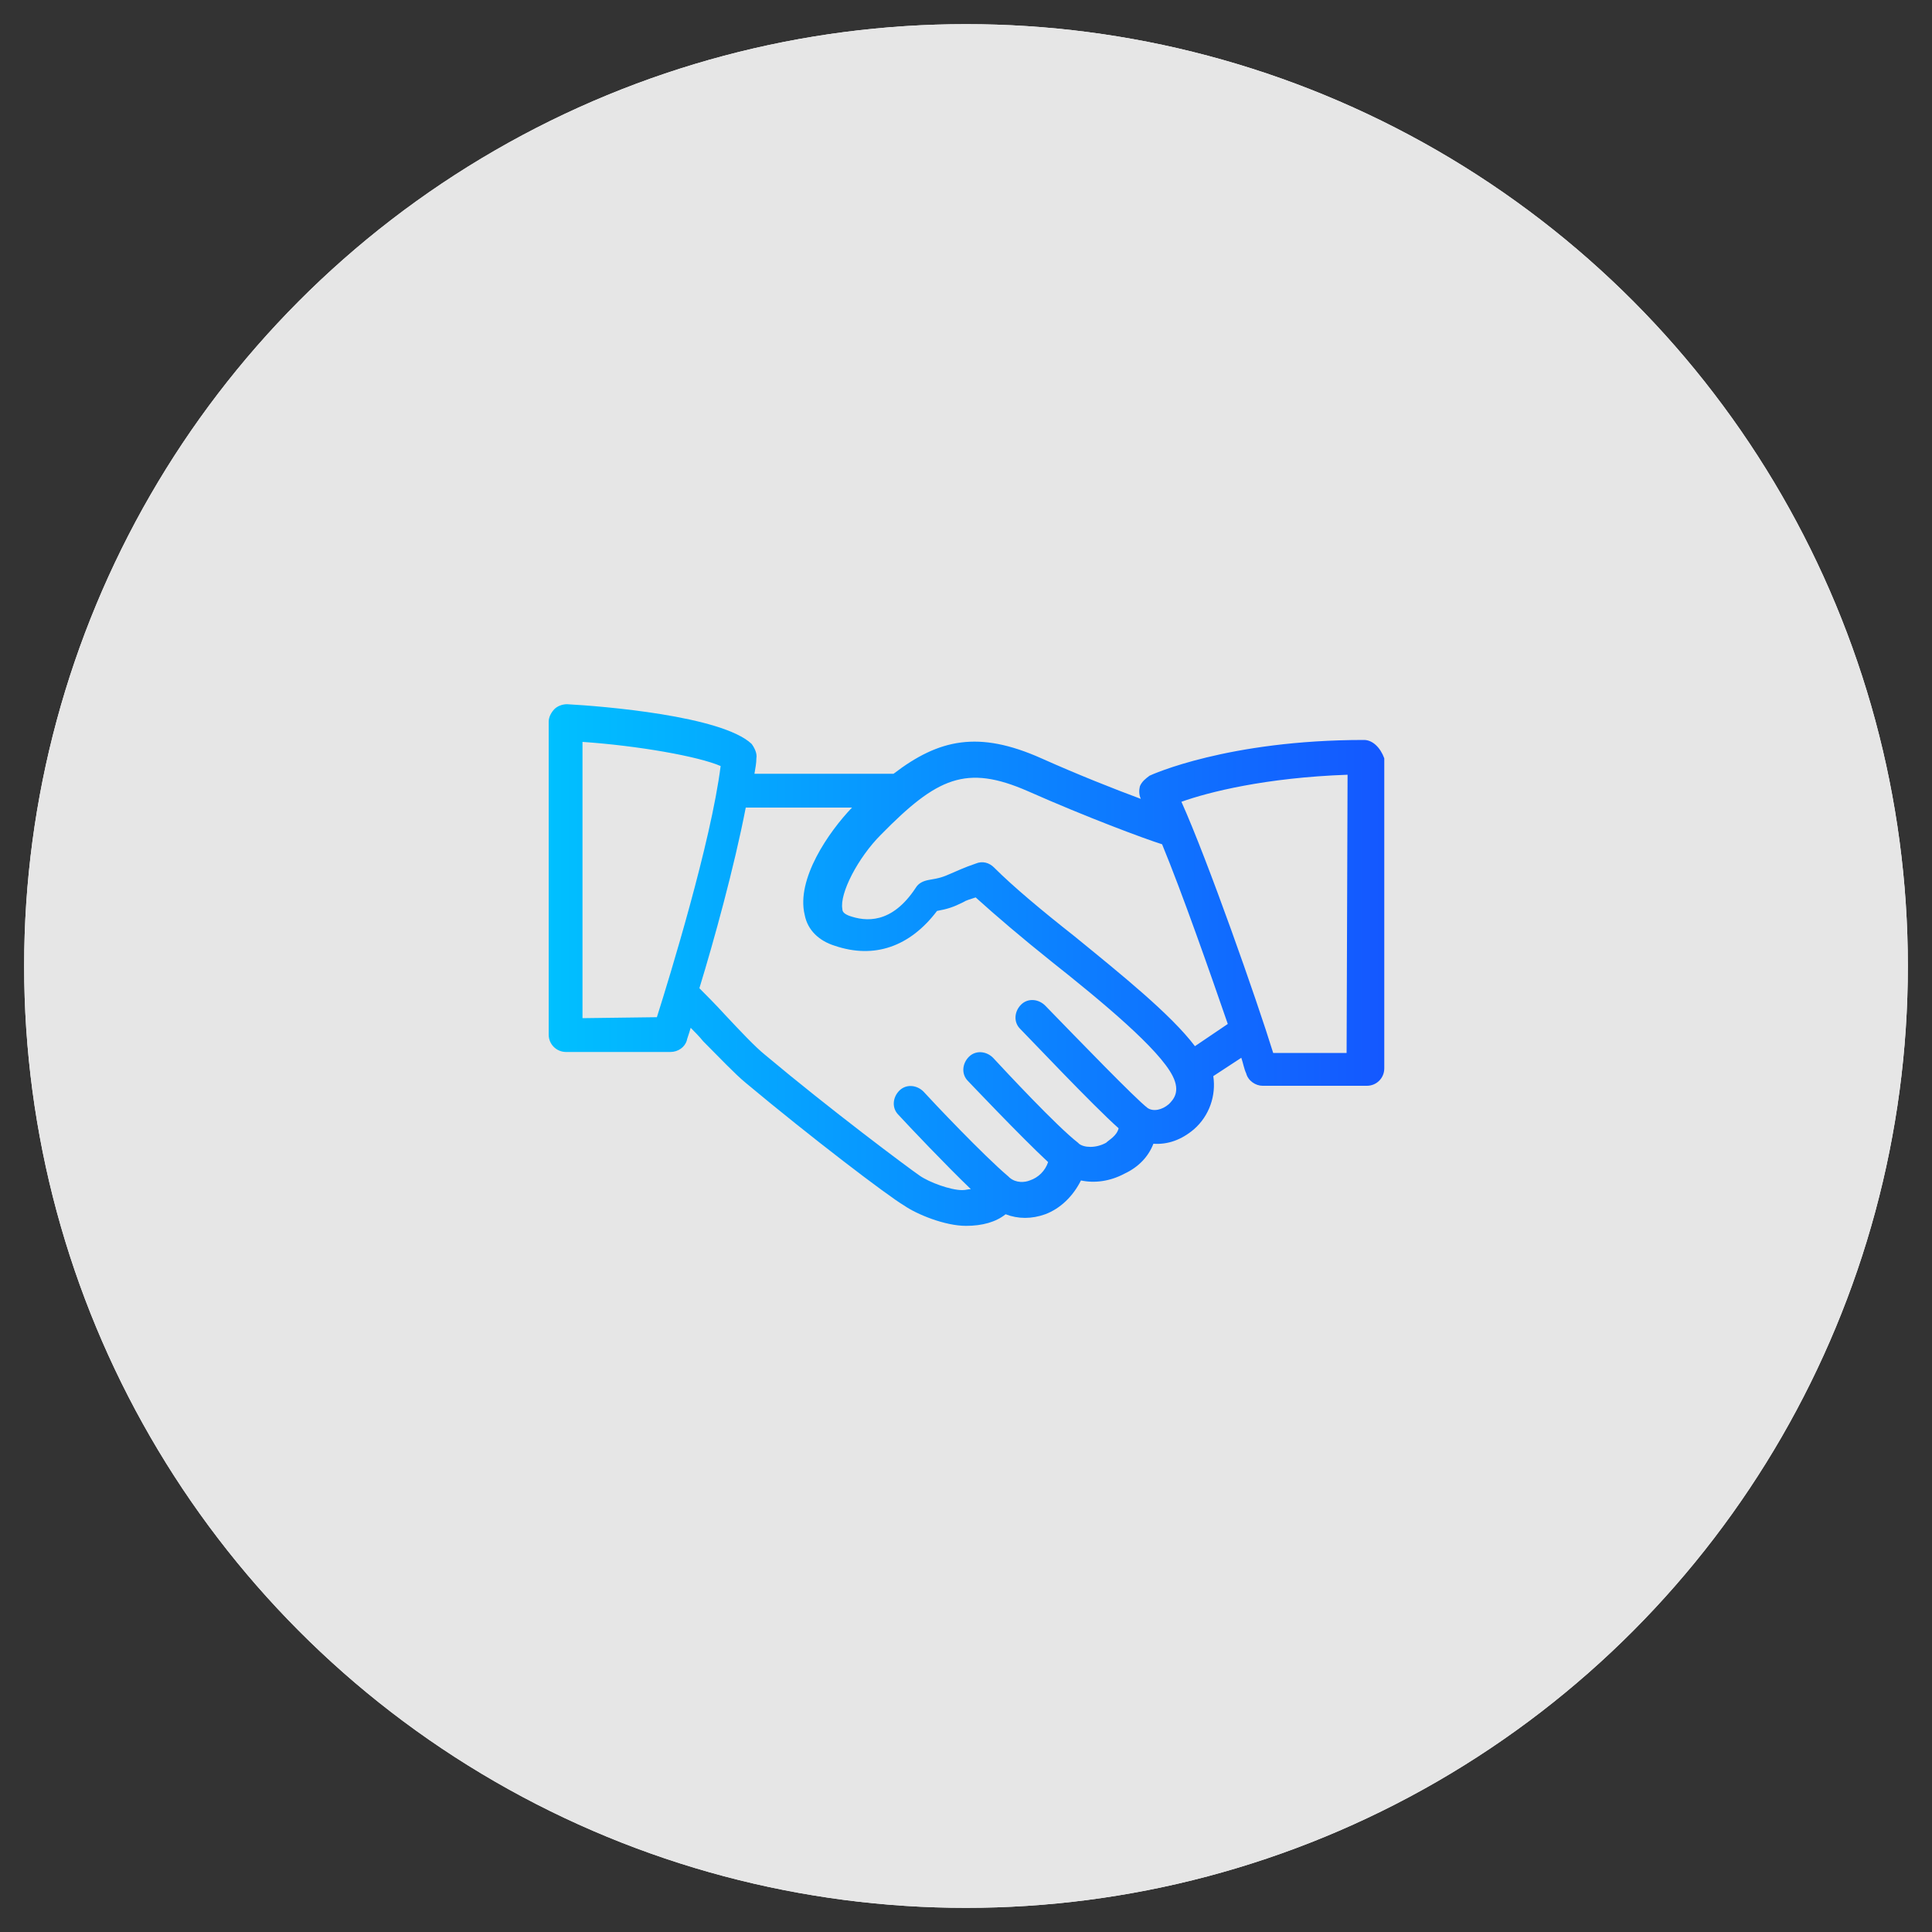 <?xml version="1.0" encoding="utf-8"?>
<!-- Generator: Adobe Illustrator 25.2.1, SVG Export Plug-In . SVG Version: 6.00 Build 0)  -->
<svg version="1.1" id="Ebene_1" xmlns="http://www.w3.org/2000/svg" xmlns:xlink="http://www.w3.org/1999/xlink" x="0px" y="0px"
	 viewBox="0 0 200 200" style="enable-background:new 0 0 200 200;" xml:space="preserve">
<rect x="0" y="0" width="200" height="200" fill="#333333" stroke="none"/>
<style type="text/css">
	.st0{fill:#FFFFFF;}
	.st1{fill:#E6E6E6;}
	.st2{fill:url(#SVGID_1_);}
</style>
<g id="Hintergrund_white">
	<g>
		<circle class="st0" cx="100" cy="100" r="97.5"/>
	</g>
</g>
<g id="Hintergrund_grey">
	<g>
		<circle class="st1" cx="100" cy="100" r="97.5"/>
	</g>
</g>
<g id="Icon">
</g>
<linearGradient id="SVGID_1_" gradientUnits="userSpaceOnUse" x1="56.8" y1="99.9" x2="143.056" y2="99.9">
	<stop  offset="0" style="stop-color:#00C0FF"/>
	<stop  offset="1" style="stop-color:#1458FF"/>
</linearGradient>
<path class="st2" d="M141.2,76.6c-14.1,0-22,3.6-22.2,3.7c-0.4,0.3-0.8,0.6-1,1.1c-0.1,0.4-0.1,0.9,0.1,1.3c-2.7-1-6.5-2.5-10.3-4.2
	c-6.5-2.9-10.6-2-15.3,1.6H78.1c0.1-0.6,0.2-1.1,0.2-1.6c0.1-0.5-0.2-1.1-0.5-1.5c-3.1-2.9-15.4-3.9-19.1-4.1c-0.5,0-1,0.2-1.3,0.5
	s-0.6,0.8-0.6,1.3v32.4c0,1,0.8,1.8,1.8,1.8h10.8c0.8,0,1.5-0.5,1.7-1.2c0-0.1,0.2-0.6,0.4-1.3c0.4,0.4,0.9,0.9,1.3,1.4
	c1.6,1.6,3.3,3.4,4.4,4.3c6.7,5.6,14.7,11.7,16.4,12.7c1.3,0.9,4.2,2.1,6.4,2.1c1.7,0,3.1-0.4,4.1-1.2c1.3,0.5,2.7,0.5,4.1,0
	c1.6-0.6,2.9-1.9,3.7-3.5c1.4,0.3,3,0.1,4.5-0.7c1.5-0.7,2.5-1.8,3-3.1c1.5,0.1,2.9-0.4,4.2-1.5c1.6-1.4,2.3-3.5,2-5.5l2.9-1.9
	c0.2,0.6,0.3,1.2,0.5,1.6c0.2,0.8,1,1.3,1.7,1.3h10.8c1,0,1.8-0.8,1.8-1.8V78.5C142.9,77.4,142.1,76.6,141.2,76.6z M60.3,105.4V76.8
	c5.8,0.4,12,1.5,14.3,2.5c-1,7.9-5.3,21.9-6.6,26L60.3,105.4L60.3,105.4z M121,114.3c-0.7,0.6-1.6,0.8-2.2,0.4
	c-1.3-1-7-6.9-10.6-10.6c-0.7-0.7-1.8-0.8-2.5-0.1c-0.7,0.7-0.8,1.8-0.1,2.5c0.9,0.9,7.5,7.9,10.2,10.3c-0.2,0.8-1,1.2-1.3,1.5
	c-1.1,0.6-2.3,0.5-2.8,0.1l-0.1-0.1c-2.2-1.7-7.5-7.4-8.8-8.8c-0.7-0.7-1.8-0.8-2.5-0.1c-0.7,0.7-0.8,1.8-0.1,2.5
	c0.1,0.1,5.4,5.7,8.3,8.4c-0.3,0.9-1,1.6-1.9,1.9c-0.5,0.2-1.4,0.3-2.1-0.3l0,0c0,0,0,0-0.1-0.1c-2.6-2.2-7.8-7.7-8.8-8.8
	c-0.7-0.7-1.8-0.8-2.5-0.1c-0.7,0.7-0.8,1.8-0.1,2.5c1.2,1.3,4.8,5.1,7.5,7.7c-0.3,0-0.5,0.1-0.9,0.1c-1.2,0-3.4-0.8-4.4-1.5
	c-1.3-0.9-9.2-6.8-16-12.5c-1-0.8-2.6-2.5-4.1-4.1c-1-1.1-2.1-2.2-2.7-2.8c1.5-4.9,3.6-12.5,4.8-18.7h11c-2.4,2.5-5.8,7.4-4.9,11.1
	c0.3,1.6,1.5,2.7,3.1,3.2c4.1,1.4,7.8,0.1,10.6-3.6c1.1-0.2,1.7-0.4,2.7-0.9c0.3-0.2,0.7-0.3,1.3-0.5c2.1,1.9,4.8,4.2,7.8,6.6
	c5.3,4.2,11.2,9.1,12.6,11.9C122.2,113,121.5,113.8,121,114.3z M123.7,108.3c-2.5-3.3-7.6-7.4-12.5-11.4c-3.3-2.6-6.3-5.1-8.3-7.1
	c-0.5-0.5-1.2-0.7-1.9-0.4c-1.2,0.4-2,0.8-2.5,1c-0.9,0.4-1.2,0.5-2.4,0.7c-0.5,0.1-1,0.3-1.3,0.8c-2.5,3.8-5.2,3.5-6.9,2.9
	c-0.5-0.2-0.7-0.4-0.7-0.7c-0.3-1.6,1.6-5.3,4-7.7c5.8-5.9,8.8-7.3,15.2-4.5c6.1,2.7,12,4.9,13.9,5.5c2.1,5.1,4.9,13.1,6.8,18.6
	L123.7,108.3z M139.4,109h-7.6c-1.7-5.5-6.8-20-9.5-26c2.8-1,8.7-2.5,17.2-2.8L139.4,109L139.4,109z"/>
</svg>
